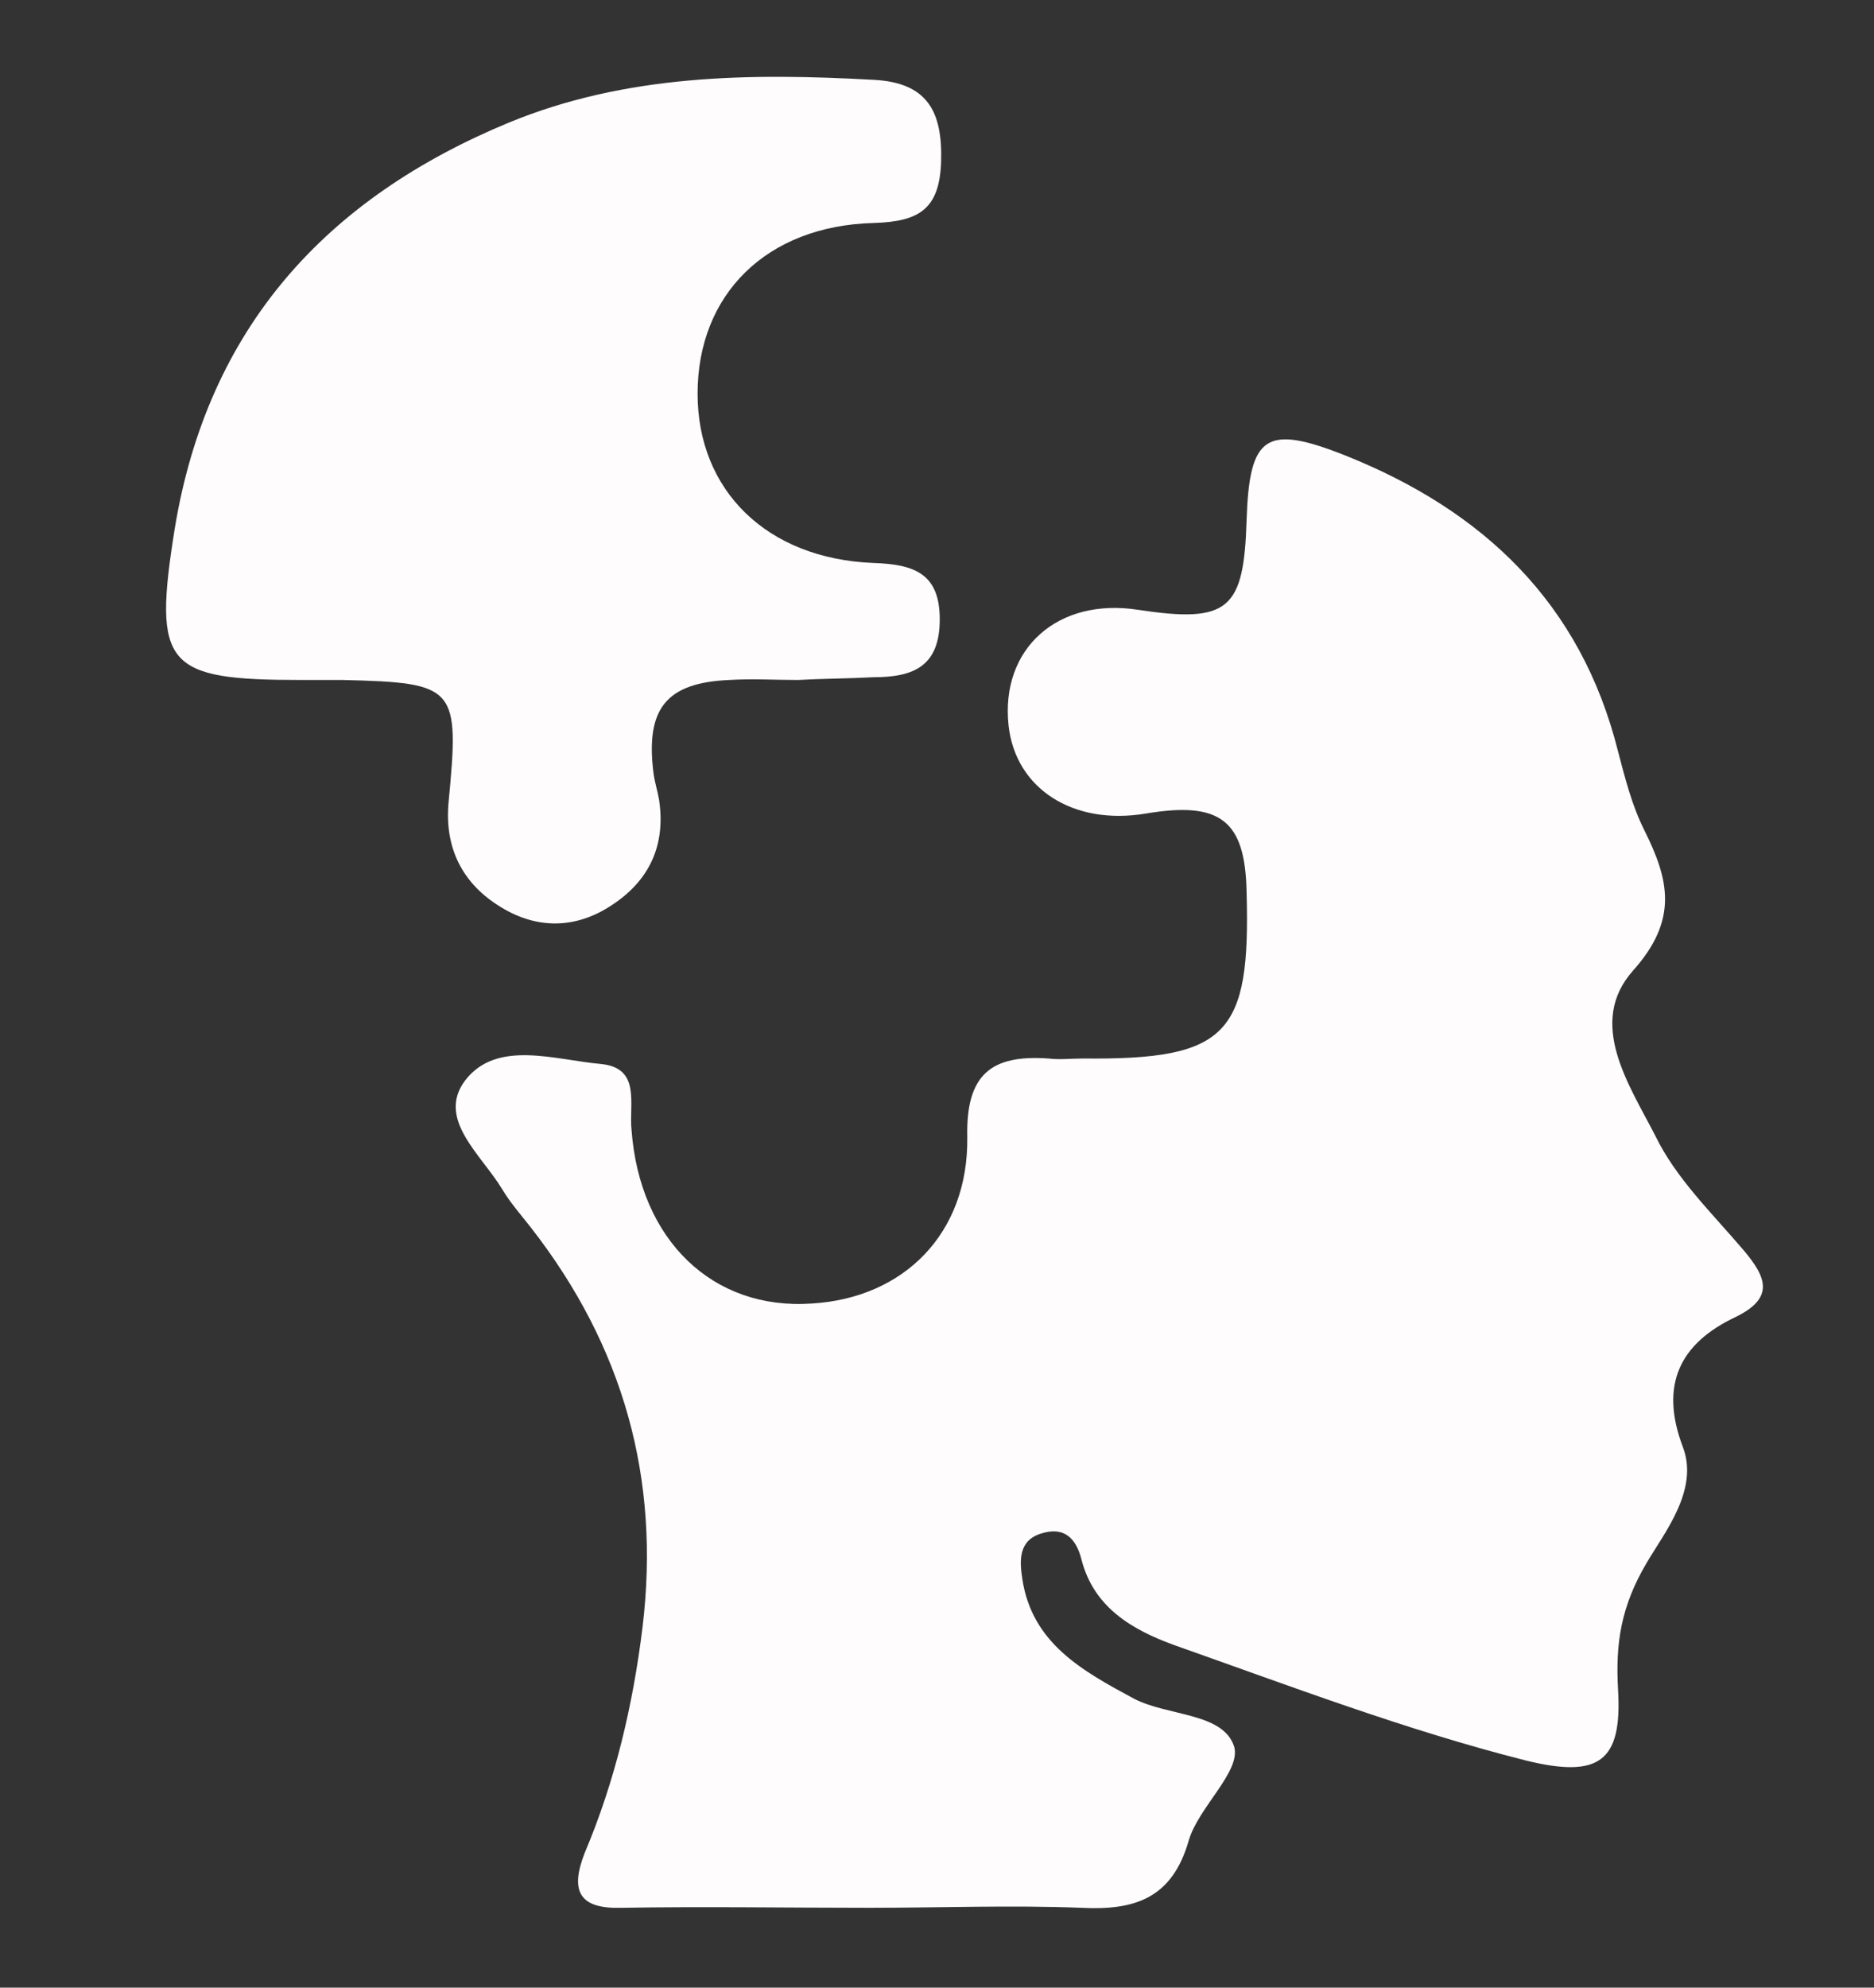 <?xml version="1.0" encoding="utf-8"?>
<!-- Generator: Adobe Illustrator 24.0.0, SVG Export Plug-In . SVG Version: 6.00 Build 0)  -->
<svg version="1.1" id="Capa_1" xmlns="http://www.w3.org/2000/svg" xmlns:xlink="http://www.w3.org/1999/xlink" x="0px" y="0px"
	 viewBox="0 0 136.2 144.4" style="enable-background:new 0 0 136.2 144.4;" xml:space="preserve">
<rect x="0" y="0" width="136.2" height="144.4" fill="#333333" stroke="none"/>
<style type="text/css">
	.st0{fill:#FEFCFD;}
</style>
<g>
	<path class="st0" d="M63.2,138.6c-6,0-12-0.1-18,0c-3.1,0.1-3.8-1.2-2.7-4c2.2-5.2,3.5-10.7,4.2-16.4c1.3-10.8-1.4-20.4-8.1-29
		c-0.7-0.9-1.5-1.8-2.1-2.8c-1.5-2.5-4.8-5.1-2.7-7.9c2.3-3,6.5-1.5,9.9-1.2c2.9,0.3,2,2.9,2.2,4.8c0.6,8,5.9,13.1,13.1,12.6
		c6.7-0.4,11.4-5.1,11.3-12.1c-0.1-4.5,1.7-6,5.9-5.7c0.8,0.1,1.7,0,2.5,0c10.5,0.1,12.2-1.7,11.9-12.1c-0.1-5.2-1.9-6.6-7.3-5.7
		c-5.3,0.9-9.5-1.8-10-6.4c-0.6-5.6,3.6-9.3,9.4-8.4c6.6,1,7.7,0,7.9-6.5c0.2-6.2,1.4-7,7.2-4.7c10,4,17.1,10.7,19.8,21.5
		c0.5,1.9,1,3.9,1.9,5.7c1.8,3.6,2.5,6.5-0.8,10.2c-3.4,3.8-0.3,8.3,1.6,12c1.5,3.1,4.1,5.6,6.4,8.3c1.7,2,2.3,3.5-0.6,4.9
		c-4,1.9-5.5,4.9-3.8,9.4c1.2,3.1-1.3,6.2-2.6,8.4c-1.9,3.2-2.3,5.9-2.1,9.3c0.3,5.2-1.4,6.4-6.7,5.1c-8.7-2.2-17.1-5.4-25.6-8.4
		c-3-1.1-5.8-2.7-6.7-6.2c-0.4-1.6-1.3-2.4-2.9-1.9c-1.7,0.5-1.6,2-1.4,3.3c0.7,4.7,4.4,6.7,8.1,8.7c2.5,1.3,6.5,1,7.3,3.5
		c0.5,1.8-2.6,4.4-3.3,6.8c-1.2,4.2-3.9,5.1-7.8,4.9C73.5,138.4,68.3,138.6,63.2,138.6z"/>
	<path class="st0" d="M58,49.4c-1.7,0-3.3-0.1-5,0c-4.6,0.2-6.1,2.1-5.5,6.8c0.1,0.7,0.3,1.3,0.4,1.9c0.5,3.3-0.7,5.9-3.5,7.7
		c-2.6,1.7-5.4,1.7-8,0.1c-2.8-1.7-4.1-4.3-3.8-7.6c0.8-8.4,0.6-8.7-7.7-8.9c-1,0-2,0-3,0c-9.9,0-10.8-1-9.2-11
		C15.1,23.8,23.7,14.4,37,8.9c8.5-3.5,17.5-3.6,26.5-3.1c3.9,0.2,5,2.3,4.9,5.9c-0.1,3.5-1.6,4.4-4.9,4.5
		c-7.8,0.2-12.8,5.2-12.8,12.4c0,7,5,12,12.8,12.3c3,0.1,4.8,0.8,4.8,4.1c0,3.4-1.9,4.2-4.8,4.2C61.6,49.3,59.8,49.3,58,49.4
		C58,49.3,58,49.3,58,49.4z"/>
</g>
</svg>
